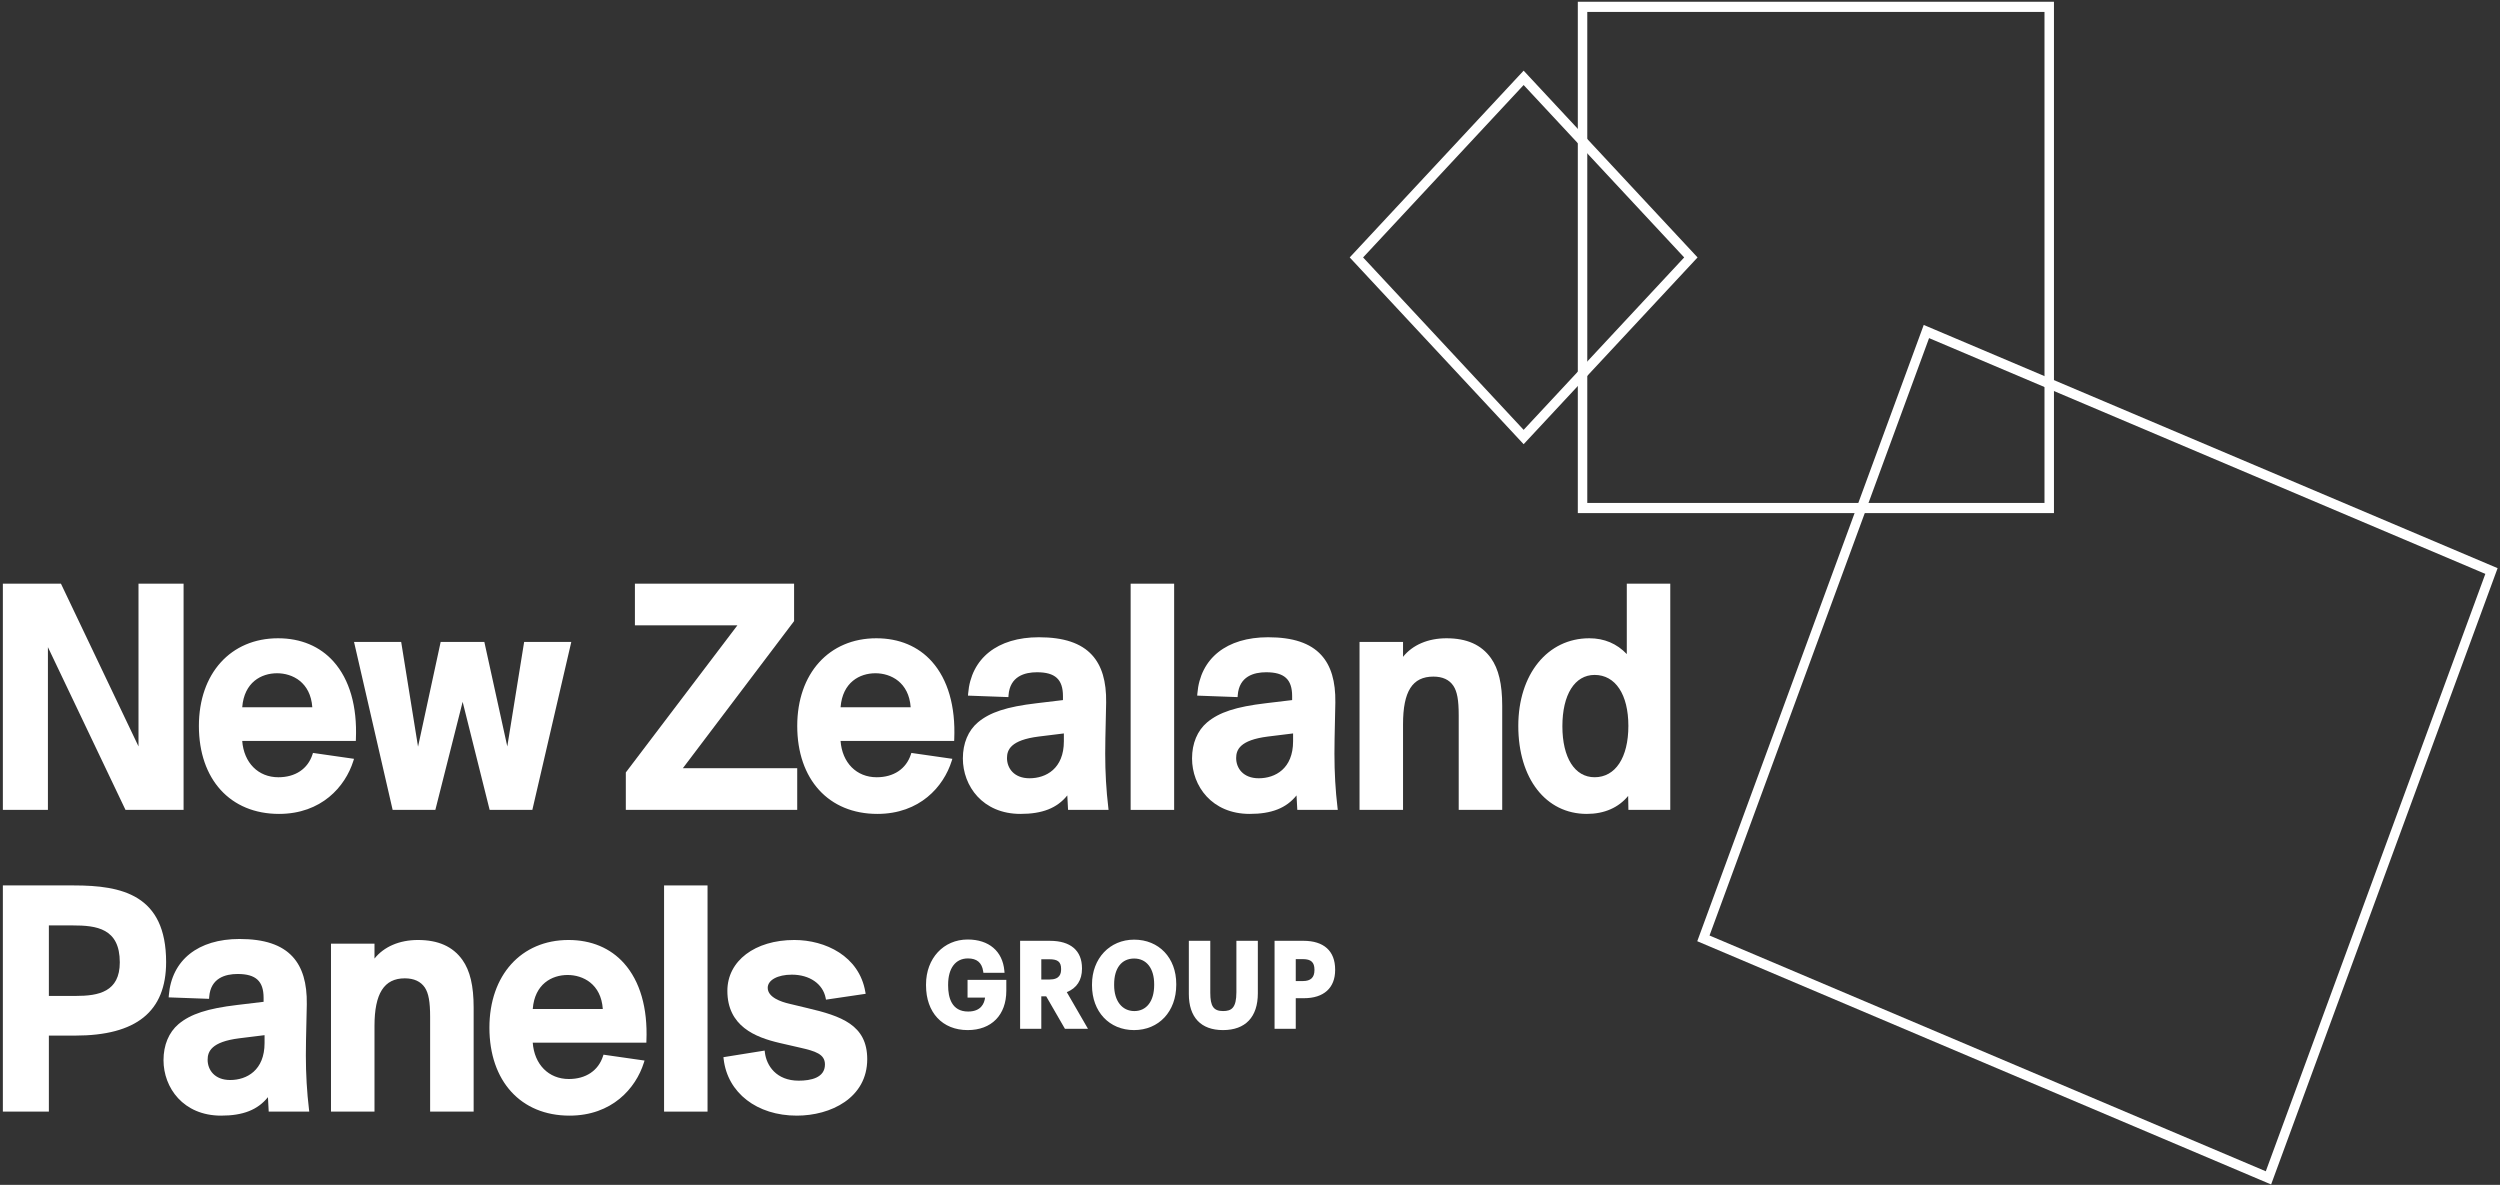 <?xml version="1.0" encoding="UTF-8"?>
<svg width="192px" height="91px" viewBox="0 0 192 91" version="1.1" xmlns="http://www.w3.org/2000/svg" xmlns:xlink="http://www.w3.org/1999/xlink">
    <rect x="0" y="0" width="192" height="91" fill="#333333" stroke="none"/>
    <title>Group 4</title>
    <g id="Symbols" stroke="none" stroke-width="1" fill="none" fill-rule="evenodd">
        <g id="Footer" transform="translate(-1066, -73)" fill="#FFFFFF">
            <g id="Group-4" transform="translate(1066.22, 73.135)">
                <polygon id="Fill-1" points="10.555 44.839 10.555 57.802 4.377 44.839 0.138 44.839 0.138 61.917 3.322 61.917 3.322 48.954 9.502 61.917 13.741 61.917 13.741 44.839"></polygon>
                <polygon id="Path" points="10.417 44.692 10.417 57.189 4.499 44.772 4.461 44.692 -6.07768955e-14 44.692 -6.07768955e-14 62.065 3.46 62.065 3.46 49.566 9.418 62.065 13.879 62.065 13.879 44.692"></polygon>
                <polygon id="Path" points="10.692 44.987 13.604 44.987 13.604 61.77 9.586 61.77 3.185 48.341 3.185 61.77 0.275 61.77 0.275 44.987 4.293 44.987 10.692 58.414"></polygon>
                <path d="M18.236,54.33 L23.91,54.33 C23.839,52.247 22.404,51.424 21.06,51.424 C19.77,51.424 18.329,52.195 18.236,54.33 M15.192,55.616 C15.192,51.758 17.516,49.031 21.135,49.031 C24.966,49.031 27.168,52.014 26.975,56.619 L18.236,56.619 C18.309,58.471 19.48,59.706 21.157,59.706 C22.689,59.706 23.576,58.883 23.91,57.852 L26.785,58.264 C26.233,60.014 24.532,62.226 21.206,62.226 C17.228,62.226 15.192,59.294 15.192,55.616" id="Fill-3"></path>
                <path d="M18.383,54.182 L23.765,54.182 C23.63,52.259 22.237,51.571 21.06,51.571 C19.851,51.571 18.532,52.261 18.383,54.182 L18.383,54.182 Z M24.053,54.478 L18.092,54.478 L18.098,54.323 C18.197,52.074 19.755,51.276 21.06,51.276 C22.39,51.276 23.971,52.074 24.047,54.325 L24.053,54.478 Z M21.135,49.179 C17.663,49.179 15.33,51.766 15.33,55.616 C15.33,59.541 17.636,62.078 21.205,62.078 C24.232,62.078 25.959,60.202 26.598,58.386 L24.001,58.014 C23.572,59.185 22.542,59.853 21.157,59.853 C19.404,59.853 18.175,58.556 18.098,56.625 L18.092,56.471 L26.843,56.471 C26.918,54.103 26.351,52.172 25.2,50.88 C24.21,49.767 22.804,49.179 21.135,49.179 L21.135,49.179 Z M21.205,62.373 C17.469,62.373 15.055,59.721 15.055,55.616 C15.055,51.589 17.498,48.884 21.135,48.884 C22.881,48.884 24.356,49.503 25.399,50.675 C26.626,52.053 27.218,54.11 27.113,56.625 L27.107,56.767 L18.382,56.767 C18.509,58.443 19.609,59.558 21.157,59.558 C22.462,59.558 23.418,58.918 23.78,57.804 L23.817,57.69 L26.968,58.142 L26.915,58.312 C26.296,60.275 24.471,62.373 21.205,62.373 L21.205,62.373 Z" id="Fill-5"></path>
                <polygon id="Fill-7" points="33.732 49.314 36.869 49.314 38.76 57.931 40.15 49.314 43.479 49.314 40.557 61.918 37.491 61.918 35.311 53.198 33.11 61.918 30.043 61.918 27.145 49.314 30.475 49.314 31.865 57.956"></polygon>
                <path d="M37.596,61.77 L40.449,61.77 L43.303,49.462 L40.265,49.462 L38.781,58.669 L36.76,49.462 L33.841,49.462 L31.845,58.701 L30.359,49.462 L27.321,49.462 L30.151,61.77 L33.005,61.77 L35.312,52.631 L37.596,61.77 Z M40.664,62.065 L37.385,62.065 L35.311,53.765 L33.215,62.065 L29.935,62.065 L26.97,49.167 L30.591,49.167 L31.885,57.211 L33.623,49.167 L36.978,49.167 L38.74,57.193 L40.034,49.167 L43.655,49.167 L40.664,62.065 Z" id="Fill-9"></path>
                <polygon id="Fill-11" points="60.628 47.514 51.934 59.01 60.868 59.01 60.868 61.917 47.98 61.917 47.98 59.242 56.701 47.745 48.678 47.745 48.678 44.839 60.628 44.839"></polygon>
                <path d="M48.118,61.77 L60.731,61.77 L60.731,59.158 L51.645,59.158 L60.491,47.461 L60.491,44.987 L48.816,44.987 L48.816,47.598 L56.99,47.598 L48.118,59.294 L48.118,61.77 Z M61.006,62.065 L47.843,62.065 L47.843,59.19 L47.874,59.148 L56.411,47.893 L48.541,47.893 L48.541,44.691 L60.766,44.691 L60.766,47.566 L60.735,47.607 L52.223,58.863 L61.006,58.863 L61.006,62.065 Z" id="Fill-13"></path>
                <path d="M64.189,54.33 L69.865,54.33 C69.792,52.247 68.357,51.424 67.014,51.424 C65.722,51.424 64.284,52.195 64.189,54.33 M61.146,55.616 C61.146,51.758 63.47,49.031 67.085,49.031 C70.917,49.031 73.122,52.014 72.928,56.619 L64.189,56.619 C64.259,58.471 65.434,59.706 67.109,59.706 C68.643,59.706 69.529,58.883 69.865,57.852 L72.737,58.264 C72.187,60.014 70.489,62.226 67.158,62.226 C63.181,62.226 61.146,59.294 61.146,55.616" id="Fill-15"></path>
                <path d="M64.336,54.182 L69.72,54.182 C69.583,52.259 68.19,51.571 67.014,51.571 C65.806,51.571 64.487,52.261 64.336,54.182 L64.336,54.182 Z M70.008,54.478 L64.044,54.478 L64.051,54.323 C64.152,52.074 65.71,51.276 67.014,51.276 C68.343,51.276 69.924,52.074 70.003,54.324 L70.008,54.478 Z M67.085,49.179 C63.615,49.179 61.283,51.766 61.283,55.616 C61.283,59.541 63.589,62.078 67.158,62.078 C70.186,62.078 71.914,60.202 72.551,58.386 L69.956,58.014 C69.525,59.185 68.494,59.853 67.108,59.853 C65.354,59.853 64.125,58.556 64.051,56.625 L64.045,56.471 L72.796,56.471 C72.871,54.104 72.304,52.174 71.154,50.881 C70.163,49.767 68.756,49.179 67.085,49.179 L67.085,49.179 Z M67.158,62.373 C63.422,62.373 61.008,59.721 61.008,55.616 C61.008,51.589 63.45,48.884 67.085,48.884 C68.833,48.884 70.309,49.504 71.353,50.677 C72.579,52.055 73.171,54.112 73.066,56.625 L73.06,56.767 L64.335,56.767 C64.459,58.443 65.558,59.558 67.108,59.558 C68.414,59.558 69.371,58.918 69.736,57.803 L69.773,57.69 L72.921,58.142 L72.868,58.312 C72.25,60.275 70.426,62.373 67.158,62.373 L67.158,62.373 Z" id="Fill-17"></path>
                <path d="M81.623,56.027 L79.541,56.285 C77.696,56.516 76.979,57.108 76.979,58.085 C76.979,59.01 77.648,59.783 78.845,59.783 C80.332,59.783 81.623,58.83 81.623,56.798 L81.623,56.027 Z M74.27,53.147 C74.464,50.755 76.187,48.954 79.565,48.954 C83.038,48.954 84.643,50.446 84.594,53.816 C84.57,55.205 84.523,56.567 84.523,57.75 C84.523,59.114 84.594,60.502 84.762,61.917 L81.937,61.917 L81.866,60.554 C81.096,61.712 79.972,62.225 78.151,62.225 C75.445,62.225 73.866,60.246 73.866,58.111 C73.866,56.953 74.296,56.027 74.965,55.462 C75.971,54.613 77.432,54.253 79.4,54.022 L81.552,53.764 L81.552,53.326 C81.552,51.834 80.738,51.346 79.42,51.346 C78.105,51.346 77.194,51.938 77.098,53.25 L74.27,53.147 Z" id="Fill-19"></path>
                <path d="M81.485,56.193 L79.556,56.431 C77.394,56.702 77.117,57.458 77.117,58.085 C77.117,58.857 77.651,59.636 78.845,59.636 C80.121,59.636 81.485,58.89 81.485,56.798 L81.485,56.193 Z M78.845,59.931 C77.665,59.931 76.842,59.172 76.842,58.085 C76.842,56.971 77.669,56.371 79.525,56.138 L81.76,55.861 L81.76,56.798 C81.76,58.702 80.616,59.931 78.845,59.931 L78.845,59.931 Z M79.42,51.198 C80.969,51.198 81.69,51.875 81.69,53.326 L81.69,53.896 L79.416,54.168 C77.192,54.429 75.927,54.838 75.05,55.578 C74.375,56.148 74.003,57.047 74.003,58.111 C74.003,60.082 75.428,62.078 78.151,62.078 C79.927,62.078 81.004,61.596 81.754,60.469 L81.981,60.127 L82.067,61.77 L84.607,61.77 C84.458,60.463 84.385,59.146 84.385,57.75 C84.385,56.991 84.405,56.167 84.425,55.294 C84.436,54.809 84.448,54.313 84.457,53.813 C84.479,52.264 84.15,51.14 83.45,50.375 C82.664,49.518 81.393,49.101 79.565,49.101 C76.603,49.101 74.692,50.557 74.422,53.005 L76.974,53.098 C77.121,51.871 77.984,51.198 79.42,51.198 L79.42,51.198 Z M78.151,62.373 C75.248,62.373 73.728,60.229 73.728,58.111 C73.728,56.955 74.137,55.973 74.88,55.346 C75.801,54.568 77.106,54.142 79.385,53.875 L81.415,53.632 L81.415,53.326 C81.415,52.042 80.818,51.494 79.42,51.494 C78.482,51.494 77.342,51.8 77.235,53.261 L77.225,53.402 L74.121,53.289 L74.133,53.134 C74.352,50.424 76.383,48.806 79.565,48.806 C81.471,48.806 82.806,49.252 83.646,50.168 C84.4,50.992 84.756,52.185 84.732,53.818 C84.723,54.319 84.711,54.816 84.7,55.302 C84.68,56.172 84.66,56.995 84.66,57.75 C84.66,59.193 84.739,60.55 84.899,61.899 L84.918,62.065 L81.807,62.065 L81.749,60.953 C80.959,61.932 79.831,62.373 78.151,62.373 L78.151,62.373 Z" id="Fill-21"></path>
                <polygon id="Fill-23" points="86.75 61.918 89.817 61.918 89.817 44.839 86.75 44.839"></polygon>
                <path d="M86.888,61.77 L89.679,61.77 L89.679,44.987 L86.888,44.987 L86.888,61.77 Z M86.613,62.065 L89.954,62.065 L89.954,44.692 L86.613,44.692 L86.613,62.065 Z" id="Fill-25"></path>
                <path d="M99.226,56.027 L97.143,56.285 C95.302,56.516 94.579,57.108 94.579,58.085 C94.579,59.01 95.253,59.783 96.45,59.783 C97.936,59.783 99.226,58.83 99.226,56.798 L99.226,56.027 Z M91.874,53.147 C92.067,50.755 93.792,48.954 97.168,48.954 C100.643,48.954 102.246,50.446 102.197,53.816 C102.174,55.205 102.127,56.567 102.127,57.75 C102.127,59.114 102.197,60.502 102.366,61.917 L99.542,61.917 L99.469,60.554 C98.701,61.712 97.577,62.225 95.756,62.225 C93.049,62.225 91.467,60.246 91.467,58.111 C91.467,56.953 91.901,56.027 92.569,55.462 C93.577,54.613 95.036,54.253 96.999,54.022 L99.154,53.764 L99.154,53.326 C99.154,51.834 98.344,51.346 97.022,51.346 C95.707,51.346 94.797,51.938 94.701,53.25 L91.874,53.147 Z" id="Fill-26"></path>
                <path d="M99.089,56.193 L97.159,56.431 C94.994,56.703 94.717,57.458 94.717,58.085 C94.717,58.857 95.253,59.636 96.45,59.636 C97.725,59.636 99.089,58.89 99.089,56.798 L99.089,56.193 Z M96.45,59.931 C95.268,59.931 94.442,59.172 94.442,58.085 C94.442,56.972 95.27,56.371 97.127,56.138 L99.364,55.861 L99.364,56.798 C99.364,58.702 98.22,59.931 96.45,59.931 L96.45,59.931 Z M97.022,51.198 C98.57,51.198 99.291,51.875 99.291,53.326 L99.291,53.896 L97.015,54.168 C94.796,54.43 93.533,54.838 92.654,55.578 C91.977,56.15 91.604,57.05 91.604,58.111 C91.604,60.082 93.031,62.078 95.756,62.078 C97.531,62.078 98.608,61.597 99.357,60.469 L99.584,60.127 L99.672,61.77 L102.21,61.77 C102.062,60.474 101.99,59.157 101.99,57.75 C101.99,56.997 102.008,56.18 102.028,55.314 C102.039,54.822 102.051,54.32 102.059,53.813 C102.082,52.263 101.753,51.138 101.053,50.375 C100.268,49.518 98.997,49.101 97.168,49.101 C94.206,49.101 92.296,50.557 92.026,53.005 L94.577,53.098 C94.724,51.871 95.587,51.198 97.022,51.198 L97.022,51.198 Z M95.756,62.373 C92.85,62.373 91.329,60.229 91.329,58.111 C91.329,56.957 91.739,55.976 92.484,55.346 C93.407,54.569 94.711,54.142 96.985,53.875 L99.016,53.632 L99.016,53.326 C99.016,52.042 98.42,51.494 97.022,51.494 C96.085,51.494 94.945,51.8 94.838,53.261 L94.827,53.402 L91.725,53.289 L91.737,53.134 C91.956,50.424 93.986,48.806 97.168,48.806 C99.074,48.806 100.409,49.251 101.249,50.168 C102.003,50.991 102.358,52.185 102.334,53.818 C102.326,54.326 102.314,54.829 102.303,55.321 C102.283,56.185 102.265,57 102.265,57.75 C102.265,59.205 102.342,60.562 102.502,61.899 L102.522,62.065 L99.413,62.065 L99.353,60.953 C98.564,61.932 97.436,62.373 95.756,62.373 L95.756,62.373 Z" id="Fill-27"></path>
                <path d="M107.396,50.755 C108.091,49.597 109.407,49.032 110.868,49.032 C112.353,49.032 113.456,49.494 114.175,50.498 C114.725,51.27 115.012,52.375 115.012,54.073 L115.012,61.917 L111.947,61.917 L111.947,54.792 C111.947,53.711 111.852,52.967 111.513,52.453 C111.205,51.99 110.676,51.681 109.865,51.681 C107.851,51.681 107.396,53.455 107.396,55.488 L107.396,61.917 L104.329,61.917 L104.329,49.314 L107.396,49.314 L107.396,50.755 Z" id="Fill-28"></path>
                <path d="M112.084,61.77 L114.875,61.77 L114.875,54.073 C114.875,52.47 114.618,51.362 114.066,50.588 C113.387,49.64 112.341,49.179 110.868,49.179 C109.367,49.179 108.143,49.783 107.512,50.835 L107.258,51.256 L107.258,49.462 L104.467,49.462 L104.467,61.77 L107.258,61.77 L107.258,55.488 C107.258,51.533 109.22,51.533 109.865,51.533 C110.653,51.533 111.262,51.821 111.625,52.367 C111.951,52.862 112.084,53.565 112.084,54.792 L112.084,61.77 Z M115.15,62.065 L111.809,62.065 L111.809,54.792 C111.809,53.631 111.691,52.978 111.401,52.538 C111.088,52.067 110.571,51.828 109.865,51.828 C108.252,51.828 107.533,52.957 107.533,55.488 L107.533,62.065 L104.192,62.065 L104.192,49.167 L107.533,49.167 L107.533,50.31 C108.261,49.398 109.451,48.884 110.868,48.884 C112.432,48.884 113.55,49.382 114.284,50.408 C114.875,51.237 115.15,52.401 115.15,54.073 L115.15,62.065 Z" id="Fill-29"></path>
                <path d="M124.976,55.615 C124.976,53.147 123.945,51.552 122.246,51.552 C120.569,51.552 119.634,53.25 119.634,55.641 C119.634,58.033 120.569,59.705 122.246,59.705 C123.945,59.705 124.976,58.136 124.976,55.615 L124.976,55.615 Z M127.92,61.917 L124.976,61.917 L124.952,60.58 C124.183,61.738 122.987,62.225 121.646,62.225 C118.678,62.225 116.522,59.757 116.522,55.615 C116.522,51.578 118.82,49.032 121.84,49.032 C123.251,49.032 124.21,49.674 124.856,50.472 L124.856,44.839 L127.92,44.839 L127.92,61.917 Z" id="Fill-30"></path>
                <path d="M122.246,51.699 C120.72,51.699 119.771,53.21 119.771,55.641 C119.771,58.057 120.72,59.557 122.246,59.557 C123.845,59.557 124.839,58.047 124.839,55.615 C124.839,53.2 123.845,51.699 122.246,51.699 M122.246,59.853 C120.55,59.853 119.496,58.239 119.496,55.641 C119.496,53.028 120.55,51.404 122.246,51.404 C124.015,51.404 125.114,53.018 125.114,55.615 C125.114,58.229 124.015,59.853 122.246,59.853 M121.839,49.179 C118.79,49.179 116.66,51.826 116.66,55.615 C116.66,59.541 118.617,62.078 121.646,62.078 C123.048,62.078 124.152,61.53 124.84,60.494 L125.081,60.131 L125.111,61.77 L127.782,61.77 L127.782,44.987 L124.993,44.987 L124.993,50.866 L124.752,50.568 C124.006,49.647 123.026,49.179 121.839,49.179 M121.646,62.373 C118.499,62.373 116.385,59.657 116.385,55.615 C116.385,51.652 118.628,48.884 121.839,48.884 C122.985,48.884 123.952,49.293 124.718,50.099 L124.718,44.691 L128.057,44.691 L128.057,62.065 L124.842,62.065 L124.822,60.993 C124.077,61.897 122.987,62.373 121.646,62.373" id="Fill-31"></path>
                <path d="M3.395,70.789 L3.395,76.5 L5.6,76.5 C7.562,76.5 9.117,76.063 9.117,73.773 C9.117,70.944 7.106,70.789 5.36,70.789 L3.395,70.789 Z M5.454,68.013 C8.762,68.013 12.4,68.528 12.4,73.75 C12.4,78.17 9.263,79.251 5.551,79.251 L3.395,79.251 L3.395,85.089 L0.138,85.089 L0.138,68.013 L5.454,68.013 Z" id="Fill-32"></path>
                <path d="M3.533,76.352 L5.6,76.352 C7.355,76.352 8.98,76.04 8.98,73.773 C8.98,71.156 7.192,70.937 5.36,70.937 L3.533,70.937 L3.533,76.352 Z M5.6,76.648 L3.258,76.648 L3.258,70.641 L5.36,70.641 C6.816,70.641 9.255,70.641 9.255,73.773 C9.255,76.306 7.407,76.648 5.6,76.648 L5.6,76.648 Z M0.275,84.942 L3.258,84.942 L3.258,79.104 L5.551,79.104 C10.13,79.104 12.263,77.403 12.263,73.75 C12.263,68.838 8.99,68.161 5.454,68.161 L0.275,68.161 L0.275,84.942 Z M3.533,85.237 L0,85.237 L0,67.866 L5.454,67.866 C9.133,67.866 12.538,68.578 12.538,73.75 C12.538,77.551 10.252,79.399 5.551,79.399 L3.533,79.399 L3.533,85.237 Z" id="Fill-33"></path>
                <path d="M20.236,79.201 L18.153,79.457 C16.306,79.688 15.588,80.28 15.588,81.258 C15.588,82.185 16.259,82.957 17.456,82.957 C18.942,82.957 20.236,82.004 20.236,79.972 L20.236,79.201 Z M12.883,76.321 C13.074,73.928 14.799,72.127 18.176,72.127 C21.647,72.127 23.253,73.619 23.204,76.989 C23.181,78.378 23.132,79.741 23.132,80.924 C23.132,82.288 23.204,83.677 23.374,85.089 L20.547,85.089 L20.475,83.727 C19.709,84.884 18.582,85.399 16.761,85.399 C14.056,85.399 12.474,83.419 12.474,81.284 C12.474,80.127 12.906,79.201 13.575,78.633 C14.583,77.786 16.044,77.426 18.01,77.194 L20.162,76.936 L20.162,76.5 C20.162,75.008 19.349,74.519 18.031,74.519 C16.713,74.519 15.805,75.111 15.709,76.423 L12.883,76.321 Z" id="Fill-34"></path>
                <path d="M20.098,79.366 L18.169,79.604 C16.003,79.875 15.726,80.63 15.726,81.258 C15.726,82.03 16.261,82.81 17.456,82.81 C18.733,82.81 20.098,82.064 20.098,79.972 L20.098,79.366 Z M17.456,83.105 C16.275,83.105 15.451,82.345 15.451,81.258 C15.451,80.144 16.279,79.543 18.137,79.31 L20.373,79.035 L20.373,79.972 C20.373,81.875 19.228,83.105 17.456,83.105 L17.456,83.105 Z M18.031,74.371 C19.579,74.371 20.299,75.048 20.299,76.5 L20.299,77.068 L18.026,77.341 C15.803,77.603 14.538,78.011 13.66,78.749 C12.984,79.322 12.612,80.222 12.612,81.284 C12.612,83.255 14.037,85.251 16.761,85.251 C18.539,85.251 19.616,84.77 20.363,83.641 L20.59,83.298 L20.677,84.941 L23.218,84.941 C23.07,83.651 22.995,82.301 22.995,80.924 C22.995,80.175 23.014,79.362 23.034,78.502 C23.046,78.006 23.058,77.498 23.067,76.986 C23.089,75.437 22.759,74.312 22.058,73.548 C21.273,72.691 20.003,72.275 18.176,72.275 C15.213,72.275 13.303,73.73 13.035,76.179 L15.585,76.271 C15.732,75.044 16.595,74.371 18.031,74.371 L18.031,74.371 Z M16.761,85.546 C13.856,85.546 12.337,83.402 12.337,81.284 C12.337,80.13 12.746,79.147 13.49,78.517 C14.413,77.741 15.718,77.316 17.995,77.047 L20.024,76.804 L20.024,76.5 C20.024,75.215 19.428,74.667 18.031,74.667 C17.093,74.667 15.953,74.973 15.846,76.435 L15.836,76.576 L12.734,76.463 L12.746,76.308 C12.963,73.597 14.993,71.979 18.176,71.979 C20.08,71.979 21.414,72.425 22.255,73.341 C23.009,74.164 23.365,75.358 23.342,76.991 C23.333,77.504 23.321,78.012 23.309,78.51 C23.289,79.368 23.27,80.179 23.27,80.924 C23.27,82.347 23.351,83.742 23.511,85.07 L23.531,85.237 L20.417,85.237 L20.358,84.126 C19.571,85.105 18.443,85.546 16.761,85.546 L16.761,85.546 Z" id="Fill-35"></path>
                <path d="M28.403,73.928 C29.096,72.771 30.414,72.203 31.875,72.203 C33.361,72.203 34.461,72.668 35.18,73.67 C35.731,74.444 36.018,75.549 36.018,77.245 L36.018,85.089 L32.951,85.089 L32.951,77.965 C32.951,76.886 32.859,76.14 32.522,75.626 C32.21,75.164 31.684,74.854 30.868,74.854 C28.858,74.854 28.403,76.629 28.403,78.662 L28.403,85.089 L25.337,85.089 L25.337,72.486 L28.403,72.486 L28.403,73.928 Z" id="Fill-36"></path>
                <path d="M33.089,84.942 L35.881,84.942 L35.881,77.245 C35.881,75.643 35.624,74.535 35.071,73.759 C34.391,72.812 33.345,72.351 31.875,72.351 C30.373,72.351 29.15,72.955 28.519,74.008 L28.266,74.431 L28.266,72.634 L25.475,72.634 L25.475,84.942 L28.266,84.942 L28.266,78.662 C28.266,74.706 30.224,74.706 30.868,74.706 C31.666,74.706 32.26,74.986 32.633,75.539 C33.011,76.116 33.089,76.926 33.089,77.965 L33.089,84.942 Z M36.156,85.237 L32.814,85.237 L32.814,77.965 C32.814,76.802 32.696,76.149 32.409,75.71 C32.092,75.241 31.573,75.001 30.868,75.001 C29.28,75.001 28.541,76.165 28.541,78.662 L28.541,85.237 L25.2,85.237 L25.2,72.338 L28.541,72.338 L28.541,73.483 C29.267,72.571 30.457,72.056 31.875,72.056 C33.436,72.056 34.553,72.554 35.289,73.579 C35.881,74.41 36.156,75.575 36.156,77.245 L36.156,85.237 Z" id="Fill-37"></path>
                <path d="M40.548,77.503 L46.221,77.503 C46.151,75.421 44.712,74.597 43.374,74.597 C42.078,74.597 40.642,75.367 40.548,77.503 M37.505,78.789 C37.505,74.931 39.826,72.203 43.444,72.203 C47.273,72.203 49.478,75.188 49.288,79.792 L40.548,79.792 C40.617,81.644 41.792,82.88 43.467,82.88 C45,82.88 45.886,82.056 46.221,81.026 L49.097,81.439 C48.546,83.187 46.846,85.398 43.516,85.398 C39.537,85.398 37.505,82.468 37.505,78.789" id="Fill-38"></path>
                <path d="M40.695,77.356 L46.075,77.356 C45.943,75.432 44.551,74.744 43.374,74.744 C42.165,74.744 40.844,75.434 40.695,77.356 L40.695,77.356 Z M46.363,77.651 L40.404,77.651 L40.411,77.496 C40.509,75.247 42.069,74.449 43.374,74.449 C44.704,74.449 46.283,75.247 46.358,77.498 L46.363,77.651 Z M43.444,72.351 C39.974,72.351 37.642,74.938 37.642,78.789 C37.642,82.715 39.948,85.251 43.516,85.251 C46.543,85.251 48.272,83.376 48.91,81.561 L46.311,81.188 C45.881,82.359 44.852,83.028 43.467,83.028 C41.711,83.028 40.483,81.73 40.411,79.798 L40.405,79.645 L49.156,79.645 C49.229,77.276 48.661,75.344 47.509,74.052 C46.518,72.939 45.113,72.351 43.444,72.351 L43.444,72.351 Z M43.516,85.546 C39.781,85.546 37.367,82.894 37.367,78.789 C37.367,74.762 39.809,72.056 43.444,72.056 C45.189,72.056 46.664,72.675 47.708,73.848 C48.935,75.226 49.529,77.284 49.425,79.799 L49.42,79.94 L40.694,79.94 C40.817,81.617 41.916,82.733 43.467,82.733 C44.772,82.733 45.728,82.093 46.091,80.978 L46.128,80.864 L49.281,81.316 L49.227,81.486 C48.608,83.449 46.782,85.546 43.516,85.546 L43.516,85.546 Z" id="Fill-39"></path>
                <polygon id="Fill-40" points="50.918 85.089 53.981 85.089 53.981 68.013 50.918 68.013"></polygon>
                <path d="M51.056,84.942 L53.844,84.942 L53.844,68.161 L51.056,68.161 L51.056,84.942 Z M50.781,85.237 L54.119,85.237 L54.119,67.866 L50.781,67.866 L50.781,85.237 Z" id="Fill-41"></path>
                <path d="M63.324,76.473 C63.107,75.394 62.102,74.571 60.593,74.571 C59.468,74.571 58.603,75.008 58.603,75.729 C58.603,76.423 59.347,76.86 60.351,77.092 L61.742,77.426 C64.257,78.017 66.245,78.662 66.245,81.207 C66.245,83.908 63.779,85.398 60.975,85.398 C57.934,85.398 55.78,83.677 55.492,81.18 L58.388,80.717 C58.535,81.952 59.468,83.008 61.12,83.008 C62.461,83.008 63.274,82.571 63.274,81.617 C63.274,80.667 62.365,80.434 61.238,80.178 L59.683,79.819 C57.359,79.278 55.78,78.301 55.78,75.96 C55.78,73.646 58.005,72.204 60.784,72.204 C63.131,72.204 65.647,73.414 66.101,76.063 L63.324,76.473 Z" id="Fill-42"></path>
                <path d="M55.647,81.305 C55.995,83.671 58.116,85.251 60.975,85.251 C63.447,85.251 66.108,83.985 66.108,81.207 C66.108,78.791 64.286,78.176 61.712,77.57 L60.321,77.236 C59.108,76.956 58.466,76.435 58.466,75.729 C58.466,74.948 59.321,74.423 60.593,74.423 C62.032,74.423 63.128,75.158 63.428,76.309 L65.937,75.938 C65.426,73.462 63,72.352 60.784,72.352 C57.918,72.352 55.917,73.835 55.917,75.96 C55.917,77.944 57.052,79.055 59.712,79.675 L61.267,80.034 C62.321,80.273 63.411,80.522 63.411,81.617 C63.411,82.319 63.014,83.156 61.12,83.156 C59.606,83.156 58.504,82.27 58.273,80.885 L55.647,81.305 Z M60.975,85.546 C57.914,85.546 55.655,83.799 55.356,81.199 L55.339,81.056 L58.506,80.549 L58.524,80.698 C58.643,81.696 59.394,82.861 61.12,82.861 C62.04,82.861 63.136,82.645 63.136,81.617 C63.136,80.819 62.408,80.595 61.21,80.322 L59.654,79.964 C57.786,79.529 55.642,78.68 55.642,75.96 C55.642,73.661 57.756,72.056 60.784,72.056 C63.158,72.056 65.765,73.287 66.236,76.037 L66.263,76.189 L63.216,76.638 L63.189,76.504 C62.971,75.42 61.952,74.719 60.593,74.719 C59.503,74.719 58.741,75.134 58.741,75.729 C58.741,76.46 59.768,76.806 60.38,76.948 L61.772,77.282 C64.384,77.896 66.383,78.576 66.383,81.207 C66.383,84.188 63.58,85.546 60.975,85.546 L60.975,85.546 Z" id="Fill-43"></path>
                <path d="M71.036,75.539 L71.036,75.467 C71.036,73.522 72.324,72.167 74.099,72.167 C75.438,72.167 76.632,72.827 76.777,74.427 L75.422,74.427 C75.304,73.667 74.84,73.324 74.117,73.324 C73.075,73.324 72.458,74.166 72.458,75.484 L72.458,75.556 C72.458,76.804 72.956,77.699 74.13,77.699 C75.144,77.699 75.555,77.075 75.583,76.334 L74.226,76.334 L74.226,75.268 L76.927,75.268 L76.927,75.954 C76.927,77.68 75.902,78.828 74.099,78.828 C72.132,78.828 71.036,77.454 71.036,75.539" id="Fill-44"></path>
                <path d="M74.099,72.314 C72.377,72.314 71.174,73.611 71.174,75.467 L71.174,75.539 C71.174,77.477 72.295,78.68 74.099,78.68 C75.784,78.68 76.79,77.661 76.79,75.954 L76.79,75.416 L74.363,75.416 L74.363,76.186 L75.726,76.186 L75.72,76.34 C75.684,77.283 75.09,77.847 74.13,77.847 C72.98,77.847 72.321,77.012 72.321,75.556 L72.321,75.484 C72.321,74.061 73.009,73.177 74.117,73.177 C74.892,73.177 75.38,73.557 75.534,74.279 L76.621,74.279 C76.44,73.045 75.509,72.314 74.099,72.314 M74.099,78.976 C72.155,78.976 70.899,77.627 70.899,75.539 L70.899,75.467 C70.899,73.469 72.245,72.019 74.099,72.019 C75.726,72.019 76.778,72.914 76.914,74.412 L76.928,74.574 L75.305,74.574 L75.286,74.451 C75.184,73.792 74.801,73.472 74.117,73.472 C73.164,73.472 72.596,74.224 72.596,75.484 L72.596,75.556 C72.596,76.467 72.862,77.551 74.13,77.551 C75.118,77.551 75.377,76.938 75.433,76.482 L74.088,76.482 L74.088,75.12 L77.065,75.12 L77.065,75.954 C77.065,77.818 75.928,78.976 74.099,78.976" id="Fill-45"></path>
                <path d="M80.382,75.24 C81.061,75.24 81.41,74.933 81.41,74.307 L81.41,74.274 C81.41,73.612 81.035,73.389 80.382,73.389 L79.614,73.389 L79.614,75.24 L80.382,75.24 Z M78.261,72.267 L80.414,72.267 C81.835,72.267 82.739,72.89 82.739,74.228 L82.739,74.265 C82.739,75.24 82.206,75.755 81.501,75.981 L83.089,78.729 L81.643,78.729 L80.204,76.234 L79.614,76.234 L79.614,78.729 L78.261,78.729 L78.261,72.267 Z" id="Fill-46"></path>
                <path d="M79.752,75.092 L80.382,75.092 C81.18,75.092 81.272,74.644 81.272,74.307 L81.272,74.274 C81.272,73.743 81.023,73.536 80.382,73.536 L79.752,73.536 L79.752,75.092 Z M80.382,75.387 L79.477,75.387 L79.477,73.241 L80.382,73.241 C80.67,73.241 81.547,73.241 81.547,74.274 L81.547,74.307 C81.547,74.8 81.345,75.387 80.382,75.387 L80.382,75.387 Z M81.719,78.581 L82.842,78.581 L81.289,75.895 L81.462,75.84 C82.218,75.597 82.602,75.067 82.602,74.265 L82.602,74.228 C82.602,72.729 81.412,72.415 80.414,72.415 L78.399,72.415 L78.399,78.581 L79.477,78.581 L79.477,76.087 L80.281,76.087 L81.719,78.581 Z M83.336,78.877 L81.567,78.877 L80.127,76.382 L79.752,76.382 L79.752,78.877 L78.124,78.877 L78.124,72.12 L80.414,72.12 C82.002,72.12 82.877,72.868 82.877,74.228 L82.877,74.265 C82.877,75.138 82.474,75.755 81.71,76.062 L83.336,78.877 Z" id="Fill-47"></path>
                <path d="M88.557,75.521 L88.557,75.448 C88.557,74.192 87.933,73.332 86.883,73.332 C85.837,73.332 85.209,74.156 85.209,75.457 L85.209,75.529 C85.209,76.85 85.915,77.662 86.897,77.662 C87.915,77.662 88.557,76.822 88.557,75.521 M83.784,75.54 L83.784,75.467 C83.784,73.542 85.098,72.177 86.883,72.177 C88.692,72.177 89.979,73.488 89.979,75.431 L89.979,75.502 C89.979,77.428 88.751,78.828 86.873,78.828 C84.989,78.828 83.784,77.428 83.784,75.54" id="Fill-48"></path>
                <path d="M86.883,73.48 C85.921,73.48 85.346,74.219 85.346,75.457 L85.346,75.529 C85.346,76.735 85.955,77.515 86.897,77.515 C87.836,77.515 88.42,76.751 88.42,75.521 L88.42,75.449 C88.42,74.234 87.831,73.48 86.883,73.48 M86.897,77.81 C85.805,77.81 85.071,76.893 85.071,75.529 L85.071,75.457 C85.071,74.055 85.766,73.185 86.883,73.185 C87.983,73.185 88.695,74.073 88.695,75.449 L88.695,75.521 C88.695,76.912 87.989,77.81 86.897,77.81 M86.883,72.325 C85.167,72.325 83.921,73.646 83.921,75.467 L83.921,75.54 C83.921,77.418 85.108,78.68 86.874,78.68 C88.649,78.68 89.841,77.403 89.841,75.502 L89.841,75.431 C89.841,73.602 88.625,72.325 86.883,72.325 M86.874,78.976 C84.974,78.976 83.646,77.563 83.646,75.54 L83.646,75.467 C83.646,73.475 85.008,72.03 86.883,72.03 C88.787,72.03 90.116,73.428 90.116,75.431 L90.116,75.502 C90.116,77.547 88.783,78.976 86.874,78.976" id="Fill-49"></path>
                <path d="M91.22,76.207 L91.22,72.267 L92.592,72.267 L92.592,76.117 C92.592,77.192 92.887,77.662 93.711,77.662 C94.518,77.662 94.872,77.247 94.872,76.063 L94.872,72.267 L96.245,72.267 L96.245,76.153 C96.245,77.913 95.327,78.828 93.703,78.828 C92.121,78.828 91.22,77.925 91.22,76.207" id="Fill-50"></path>
                <path d="M91.358,72.414 L91.358,76.207 C91.358,77.825 92.169,78.68 93.703,78.68 C95.276,78.68 96.107,77.806 96.107,76.153 L96.107,72.414 L95.01,72.414 L95.01,76.063 C95.01,77.288 94.621,77.81 93.711,77.81 C92.83,77.81 92.455,77.303 92.455,76.117 L92.455,72.414 L91.358,72.414 Z M93.703,78.976 C92.013,78.976 91.083,77.992 91.083,76.207 L91.083,72.119 L92.73,72.119 L92.73,76.117 C92.73,77.149 92.986,77.514 93.711,77.514 C94.36,77.514 94.735,77.277 94.735,76.063 L94.735,72.119 L96.382,72.119 L96.382,76.153 C96.382,77.973 95.431,78.976 93.703,78.976 L93.703,78.976 Z" id="Fill-51"></path>
                <path d="M99.848,75.358 C100.514,75.358 100.867,75.014 100.867,74.372 L100.867,74.336 C100.867,73.649 100.496,73.378 99.848,73.378 L99.157,73.378 L99.157,75.358 L99.848,75.358 Z M97.803,72.267 L99.883,72.267 C101.345,72.267 102.181,72.962 102.181,74.327 L102.181,74.364 C102.181,75.729 101.296,76.379 99.925,76.379 L99.157,76.379 L99.157,78.729 L97.803,78.729 L97.803,72.267 Z" id="Fill-52"></path>
                <path d="M99.294,75.21 L99.848,75.21 C100.441,75.21 100.73,74.936 100.73,74.372 L100.73,74.336 C100.73,73.768 100.466,73.526 99.848,73.526 L99.294,73.526 L99.294,75.21 Z M99.848,75.506 L99.019,75.506 L99.019,73.23 L99.848,73.23 C100.616,73.23 101.005,73.602 101.005,74.336 L101.005,74.372 C101.005,75.092 100.583,75.506 99.848,75.506 L99.848,75.506 Z M97.941,78.581 L99.019,78.581 L99.019,76.231 L99.925,76.231 C100.717,76.231 102.044,75.989 102.044,74.364 L102.044,74.327 C102.044,72.747 100.869,72.415 99.883,72.415 L97.941,72.415 L97.941,78.581 Z M99.294,78.877 L97.666,78.877 L97.666,72.119 L99.883,72.119 C101.454,72.119 102.319,72.903 102.319,74.327 L102.319,74.364 C102.319,75.739 101.446,76.527 99.925,76.527 L99.294,76.527 L99.294,78.877 Z" id="Fill-53"></path>
                <path d="M104.271,19.636 L116.795,33.086 L129.32,19.636 L116.795,6.186 L104.271,19.636 Z M116.795,33.772 L103.633,19.636 L116.795,5.5 L129.958,19.636 L116.795,33.772 Z" id="Fill-54"></path>
                <path d="M104.466,19.636 L116.795,32.877 L129.125,19.636 L116.795,6.395 L104.466,19.636 Z M116.795,33.295 L104.077,19.636 L116.795,5.977 L129.514,19.636 L116.795,33.295 Z M103.827,19.636 L116.795,33.563 L129.764,19.636 L116.795,5.709 L103.827,19.636 Z M116.795,33.98 L103.438,19.636 L116.795,5.291 L130.153,19.636 L116.795,33.98 Z" id="Fill-55"></path>
                <path d="M130.893,71.795 L173.87,90.011 L190.832,43.856 L147.855,25.641 L130.893,71.795 Z M174.124,90.64 L173.914,90.551 L130.307,72.068 L130.39,71.843 L147.6,25.012 L147.811,25.101 L191.418,43.583 L191.335,43.809 L174.124,90.64 Z" id="Fill-56"></path>
                <path d="M131.072,71.712 L173.793,89.819 L190.654,43.939 L147.933,25.832 L131.072,71.712 Z M173.947,90.202 L173.82,90.148 L130.715,71.878 L130.765,71.741 L147.777,25.449 L191.01,43.773 L173.947,90.202 Z M130.486,71.985 L174.047,90.448 L191.239,43.666 L147.678,25.203 L130.486,71.985 Z M174.202,90.832 L173.864,90.688 L130.129,72.151 L130.263,71.788 L147.523,24.82 L147.861,24.963 L191.596,43.5 L191.463,43.863 L174.202,90.832 Z" id="Fill-57"></path>
                <path d="M121.546,38.638 L156.935,38.638 L156.935,0.633 L121.546,0.633 L121.546,38.638 Z M121.094,39.123 L157.386,39.123 L157.386,0.148 L121.094,0.148 L121.094,39.123 Z" id="Fill-58"></path>
                <path d="M121.683,38.491 L156.797,38.491 L156.797,0.781 L121.683,0.781 L121.683,38.491 Z M121.408,38.786 L157.072,38.786 L157.072,0.485 L121.408,0.485 L121.408,38.786 Z M121.231,38.976 L157.249,38.976 L157.249,0.295 L121.231,0.295 L121.231,38.976 Z M120.956,39.271 L157.524,39.271 L157.524,0 L120.956,0 L120.956,39.271 Z" id="Fill-59"></path>
            </g>
        </g>
    </g>
</svg>